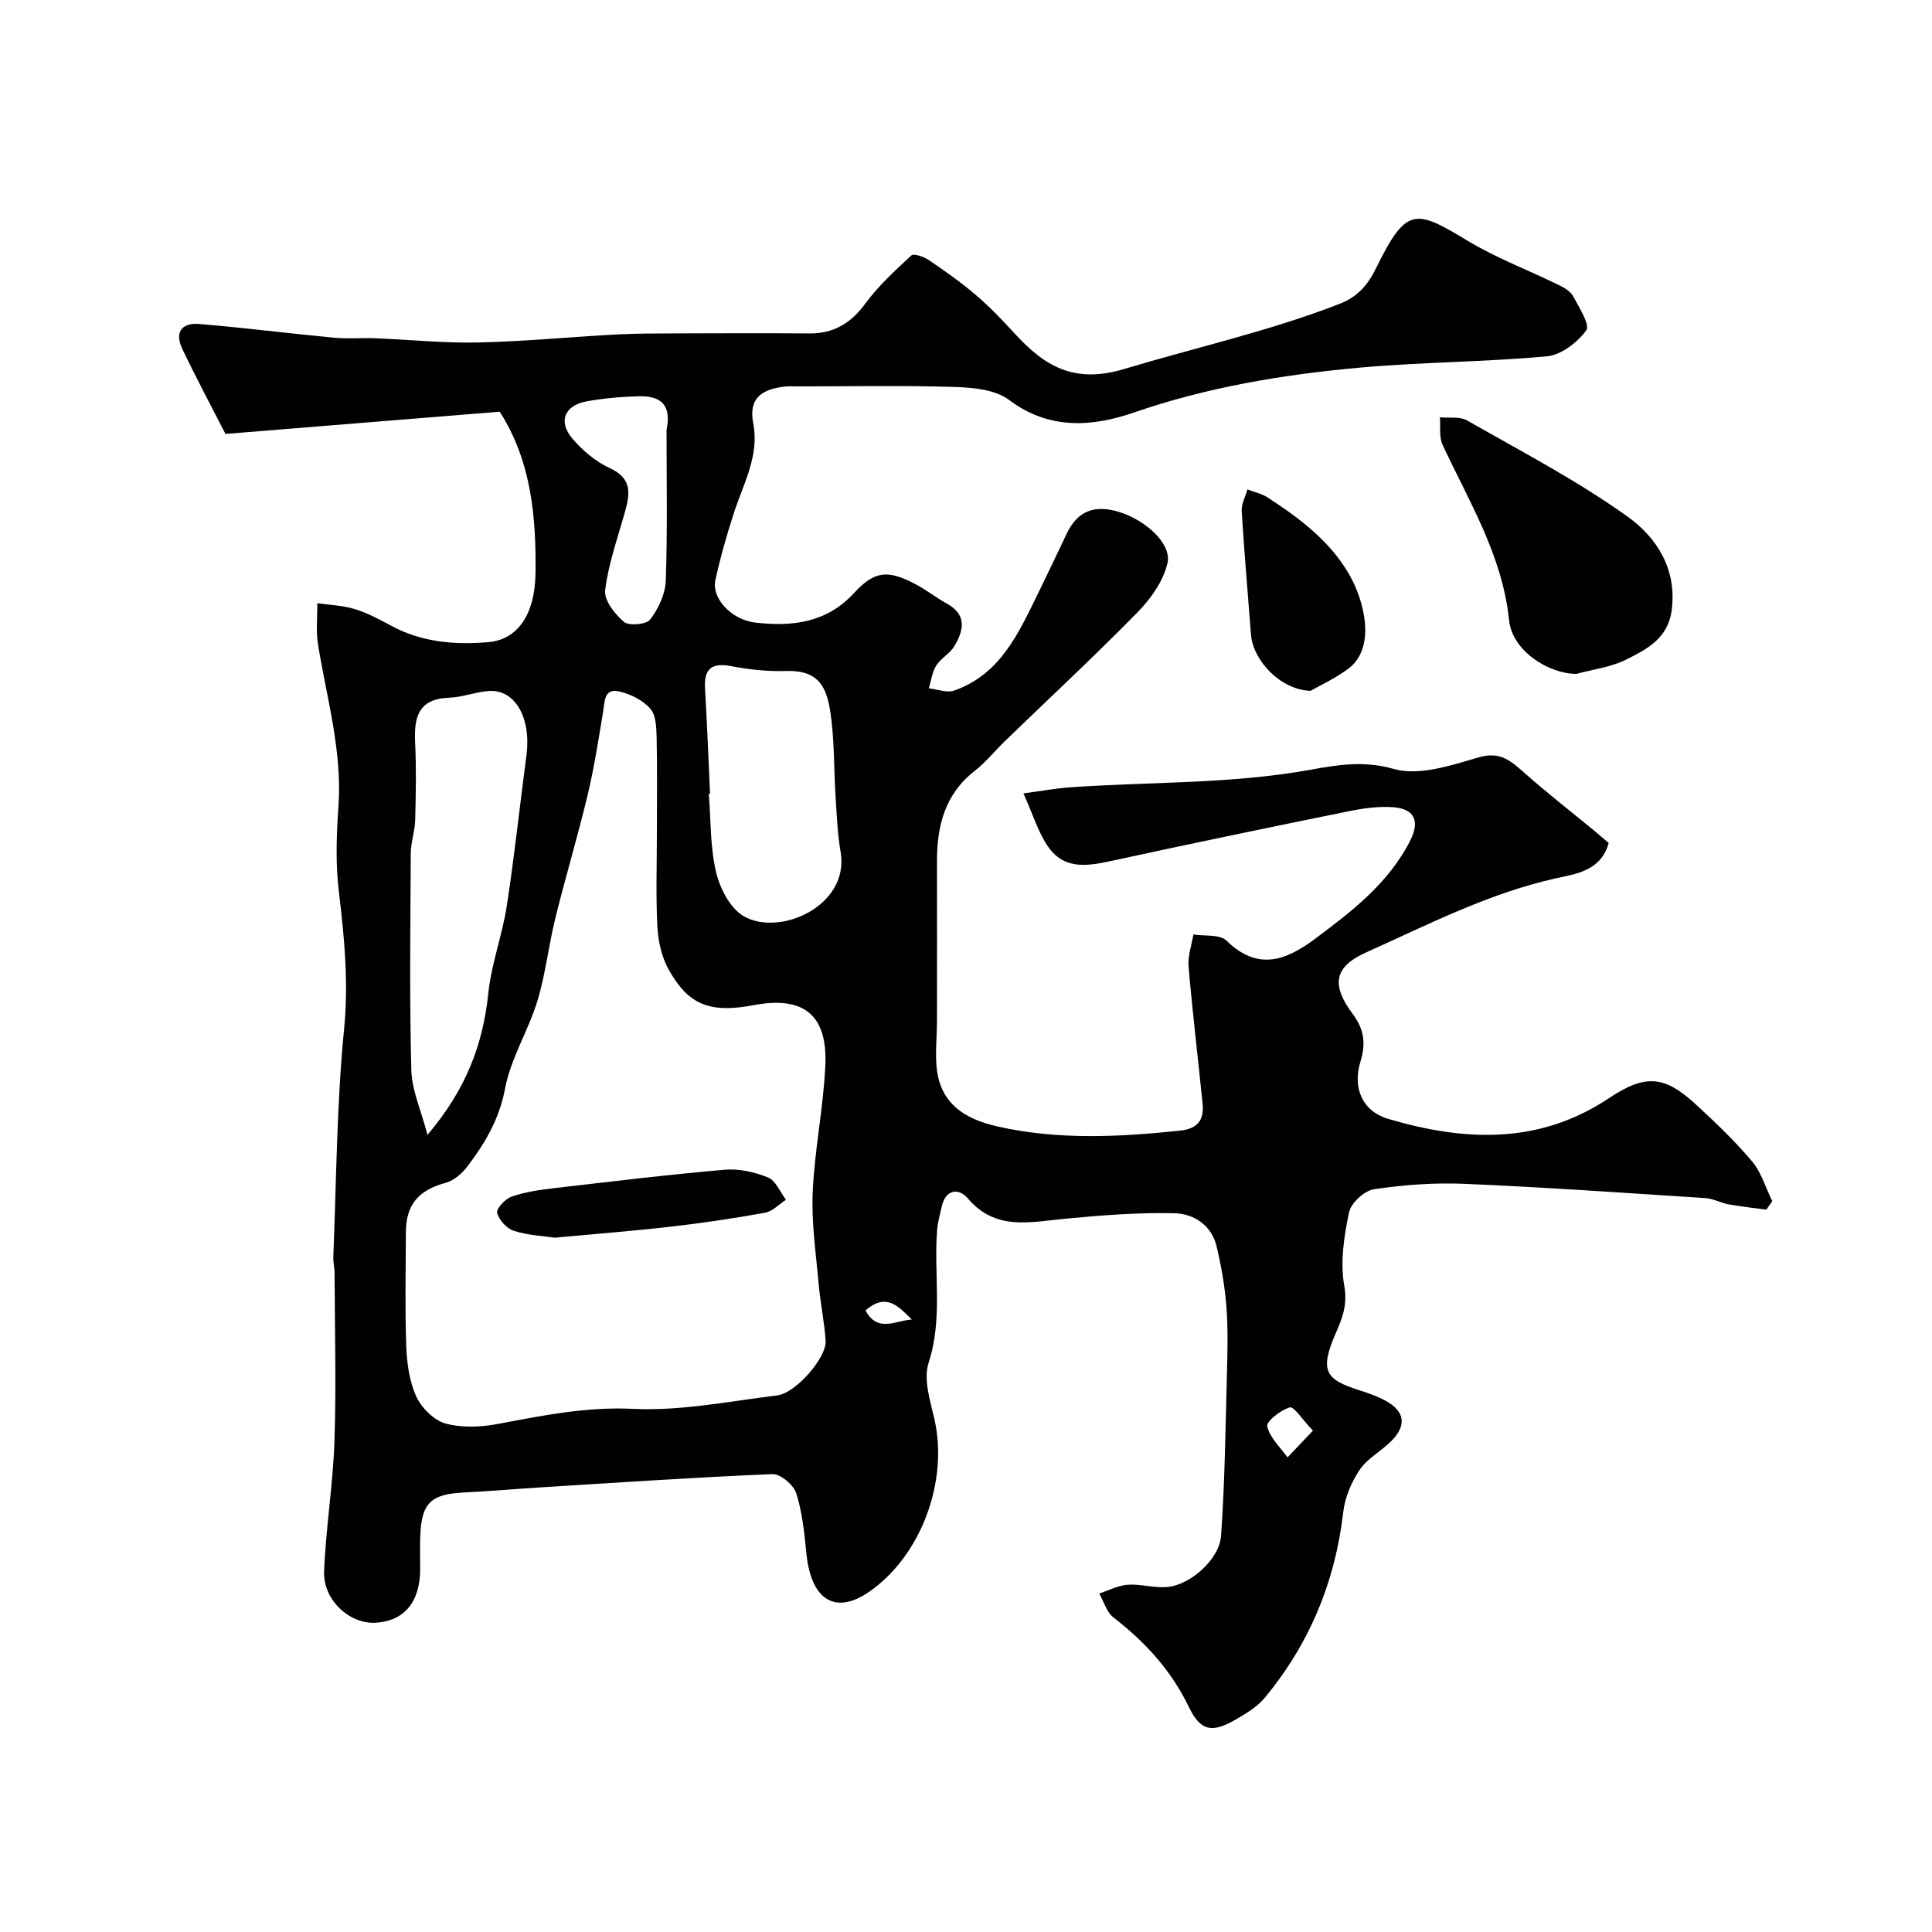 <svg enable-background="new 0 0 400 400" viewBox="0 0 400 400" xmlns="http://www.w3.org/2000/svg"><g fill="#010103"><path d="m211.89 164.26c4.04-.54 6.74-1.04 9.47-1.24 16.74-1.19 33.56-.65 50.24-3.7 5.25-.96 10.86-1.88 16.95-.12 5.23 1.51 11.89-.74 17.6-2.4 4.42-1.29 6.63.71 9.41 3.17 4.71 4.17 9.69 8.05 14.55 12.05 1 .83 1.98 1.68 2.95 2.51-1.59 5.76-6.73 6.39-10.85 7.3-13.96 3.1-26.54 9.6-39.39 15.37-6.69 3-7.21 6.77-2.72 12.78 2.41 3.24 2.68 6.19 1.56 9.84-1.67 5.46.42 10.25 5.75 11.83 15.72 4.65 31.21 5.38 45.66-4.26 7.44-4.96 11.41-4.82 17.93 1.17 4.1 3.76 8.15 7.63 11.73 11.87 1.94 2.3 2.83 5.48 4.2 8.26-.41.59-.83 1.18-1.24 1.76-2.62-.36-5.25-.64-7.85-1.11-1.59-.29-3.11-1.18-4.7-1.28-16.63-1.08-33.26-2.25-49.9-2.96-6.24-.27-12.59.2-18.77 1.12-1.99.3-4.77 2.85-5.17 4.8-1.03 4.95-1.86 10.3-.99 15.16.69 3.86-.32 6.56-1.69 9.69-3.5 7.98-2.24 9.73 4.89 11.99 1.85.59 3.73 1.25 5.42 2.18 3.94 2.18 4.35 5.08 1.12 8.32-2.08 2.09-4.93 3.57-6.53 5.93-1.72 2.54-3.06 5.72-3.41 8.75-1.68 14.49-7.02 27.35-16.31 38.53-1.52 1.83-3.76 3.16-5.87 4.39-4.86 2.83-7.31 2.59-9.77-2.51-3.69-7.64-9.06-13.49-15.64-18.58-1.41-1.09-1.98-3.27-2.94-4.95 1.97-.64 3.92-1.69 5.92-1.82 2.71-.18 5.51.72 8.21.47 4.76-.45 10.76-5.74 11.1-10.61.78-11.1.91-22.25 1.21-33.38.12-4.66.25-9.35-.1-13.99-.32-4.21-1.06-8.42-2.03-12.53-1.04-4.39-4.73-6.77-8.68-6.87-7.57-.18-15.18.42-22.74 1.14-7.21.68-14.35 2.56-20.12-4.24-1.81-2.13-4.56-1.94-5.37 1.71-.35 1.58-.82 3.16-.95 4.76-.75 9.16 1.23 18.4-1.77 27.59-1.11 3.39.31 7.81 1.19 11.62 2.98 12.92-2.79 28.47-13.6 35.86-6.95 4.75-11.93 1.6-12.89-7.97-.42-4.21-.84-8.5-2.1-12.49-.55-1.73-3.28-4.03-4.93-3.97-16.14.67-32.26 1.77-48.38 2.77-5.1.32-10.19.78-15.3 1.02-7.15.33-9.06 2.19-9.25 9.41-.06 2.16-.01 4.33-.01 6.5-.01 6.79-3.32 10.74-9.25 11.07-5.38.29-10.87-4.7-10.64-10.64.36-9.02 1.85-18 2.15-27.02.38-11.56.06-23.14.02-34.72 0-1.15-.31-2.3-.26-3.45.64-15.7.69-31.47 2.23-47.08.95-9.68.06-18.96-1.08-28.44-.7-5.78-.51-11.74-.09-17.57.82-11.51-2.41-22.42-4.22-33.56-.46-2.8-.13-5.73-.16-8.6 2.58.37 5.26.45 7.72 1.2 2.63.8 5.13 2.13 7.56 3.45 6.34 3.44 13.17 4 20.13 3.41 5.87-.49 9.66-5.46 9.77-14.29.15-11.64-.87-23.23-7.41-33.42-18.75 1.52-37.37 3.03-56.78 4.6-2.91-5.69-6.06-11.57-8.93-17.58-1.62-3.39-.23-5.5 3.57-5.18 9.3.78 18.56 1.96 27.85 2.84 2.81.27 5.66 0 8.49.11 7.1.28 14.21 1.03 21.3.88 9.55-.21 19.09-1.15 28.64-1.66 4.31-.23 8.64-.21 12.97-.23 9-.03 18-.06 27 .01 5.03.04 8.58-2.09 11.58-6.17 2.71-3.68 6.15-6.85 9.53-9.97.51-.47 2.61.27 3.63.96 3.34 2.26 6.66 4.6 9.72 7.22 2.86 2.44 5.49 5.18 8.03 7.96 6.2 6.77 12.27 10.49 22.71 7.36 14.9-4.48 30.14-7.85 44.7-13.53 3.56-1.39 5.73-3.87 7.41-7.3 6.31-12.9 8.18-12.23 18.98-5.71 5.93 3.58 12.52 6.05 18.77 9.11 1.15.56 2.5 1.32 3.06 2.36 1.25 2.31 3.56 5.95 2.73 7.08-1.83 2.51-5.2 5.1-8.16 5.37-12.82 1.19-25.75 1.18-38.57 2.33-15.94 1.43-31.64 4.03-46.93 9.31-8.51 2.93-17.5 3.69-25.83-2.6-2.82-2.13-7.38-2.57-11.18-2.69-10.83-.34-21.67-.12-32.5-.12-1 0-2.01-.07-3 .06-4.41.58-7.33 2.28-6.3 7.58 1.3 6.67-2.01 12.44-3.98 18.48-1.5 4.6-2.83 9.28-3.86 14.01-.82 3.76 3.35 8.22 8.34 8.78 7.57.85 14.68.05 20.36-6.12 4.26-4.63 6.98-4.84 12.61-1.91 2.3 1.2 4.36 2.84 6.64 4.1 4.22 2.34 3.44 5.59 1.52 8.81-.91 1.53-2.77 2.48-3.73 3.99-.86 1.36-1.06 3.14-1.55 4.73 1.77.19 3.75.99 5.26.46 9.6-3.36 13.35-11.96 17.4-20.2 2-4.07 3.94-8.18 5.89-12.28 2.26-4.78 5.84-6.03 10.84-4.5 5.35 1.63 10.98 6.52 10.02 10.64-.86 3.7-3.48 7.38-6.23 10.18-8.88 9.05-18.18 17.69-27.3 26.51-2.16 2.08-4.06 4.48-6.4 6.31-6.19 4.83-7.8 11.41-7.79 18.75.02 11.03.02 22.07 0 33.1-.01 3.02-.33 6.06-.11 9.07.57 7.77 5.65 11.09 12.64 12.67 12.58 2.84 25.18 2.19 37.85.86 3.67-.39 4.95-2.29 4.61-5.61-.95-9.45-2.09-18.89-2.9-28.36-.19-2.17.64-4.42 1-6.64 2.33.38 5.47-.07 6.85 1.28 6.45 6.3 12.23 4.17 18.31-.36 7.68-5.73 15.26-11.54 19.72-20.34 2.06-4.06.91-6.57-3.46-6.92-3.05-.24-6.22.21-9.25.83-16.12 3.27-32.23 6.61-48.3 10.1-5.17 1.12-10.37 2.36-13.93-2.73-2.08-2.97-3.13-6.65-5.13-11.07zm-75.89 8.04c0-6.5.09-12.99-.05-19.48-.05-2.08-.1-4.71-1.3-6.08-1.55-1.77-4.14-3.07-6.49-3.59-3.15-.69-2.94 2.12-3.3 4.27-.96 5.77-1.85 11.56-3.21 17.24-2.04 8.52-4.57 16.92-6.67 25.42-1.4 5.68-2.02 11.58-3.72 17.16-1.88 6.16-5.52 11.89-6.69 18.13-1.18 6.29-4.1 11.24-7.73 16.04-1.12 1.48-2.82 3.01-4.53 3.47-5.65 1.53-8.27 4.47-8.28 10.34-.02 7.83-.2 15.66.08 23.48.13 3.53.64 7.29 2.08 10.44 1.09 2.36 3.66 4.93 6.07 5.59 3.4.93 7.36.74 10.89.07 9.26-1.75 18.28-3.58 27.97-3.11 9.88.47 19.9-1.58 29.83-2.79 3.8-.47 10.2-7.83 9.99-11.25-.24-3.9-1.08-7.76-1.43-11.66-.56-6.38-1.53-12.81-1.25-19.17.39-8.82 2.24-17.57 2.62-26.39.44-10.39-4.61-14.26-14.81-12.33-9.03 1.71-13.54.03-17.66-7.42-1.44-2.6-2.15-5.86-2.31-8.86-.33-6.52-.1-13.03-.1-19.52zm-47.49 62.66c8.01-9.43 11.49-18.77 12.59-29.31.63-6.1 2.89-12.02 3.83-18.11 1.59-10.33 2.68-20.75 4.06-31.11 1.04-7.82-2.36-13.81-7.88-13.36-2.74.22-5.43 1.29-8.17 1.39-6.38.23-7.24 4.09-6.99 9.3.25 5.34.15 10.71.01 16.06-.06 2.27-.9 4.52-.91 6.79-.09 14.98-.28 29.96.11 44.92.1 4.18 2.01 8.32 3.35 13.43zm58.5-70.65c-.09.01-.17.02-.26.02.43 5.41.27 10.95 1.49 16.17.79 3.37 2.87 7.47 5.64 9.13 7.39 4.42 22.07-2.03 20.16-13.23-.63-3.7-.79-7.49-1.03-11.24-.4-6.07-.2-12.24-1.17-18.21-.9-5.53-3.05-8.22-9.13-8.03-3.74.12-7.56-.28-11.24-.99-4.11-.79-5.75.49-5.5 4.65.43 7.24.7 14.49 1.04 21.73zm-9.01-75.29c1.01-4.95-.89-7.09-5.71-6.97-3.59.08-7.21.4-10.75 1.03-4.69.83-6.06 4.21-2.98 7.79 2.1 2.43 4.77 4.72 7.66 6.03 4.82 2.19 4.19 5.49 3.1 9.34-1.49 5.29-3.37 10.56-4.03 15.97-.25 2.07 2.01 4.96 3.91 6.55 1.04.87 4.63.54 5.42-.5 1.69-2.23 3.12-5.25 3.22-7.99.37-10.4.16-20.83.16-31.25zm133.83 207.18c-2.22-2.33-3.92-5.05-4.79-4.81-1.89.53-4.91 2.92-4.68 3.92.53 2.34 2.7 4.31 4.21 6.42 1.45-1.53 2.92-3.07 5.26-5.53zm-92.64-24.88c2.56 4.73 6.35 2.01 9.6 1.88-2.67-2.61-5.23-5.71-9.6-1.88z"/><path d="m326.39 139.52c-5.7.01-13.29-4.71-13.95-11.1-1.4-13.49-8.3-24.56-13.77-36.33-.76-1.63-.4-3.78-.55-5.69 1.89.18 4.12-.21 5.63.65 11.25 6.43 22.83 12.45 33.32 19.98 5.86 4.21 10.15 10.73 9.04 19.27-.77 5.95-5.2 8.13-9.47 10.28-3.13 1.56-6.82 2-10.25 2.94z"/><path d="m271.34 143.03c-6.26-.19-11.94-6.32-12.34-11.67-.64-8.5-1.4-16.99-1.92-25.5-.09-1.48.76-3.02 1.18-4.53 1.39.54 2.93.85 4.16 1.65 6.57 4.27 12.84 8.94 16.87 15.87 3.21 5.51 5.69 15.32-.18 19.63-2.75 2.03-5.92 3.49-7.77 4.55z"/><path d="m114.87 256.25c-2.42-.36-5.58-.49-8.49-1.42-1.47-.47-3.07-2.24-3.46-3.73-.22-.84 1.68-2.88 3-3.35 2.71-.95 5.65-1.39 8.53-1.72 11.85-1.38 23.7-2.82 35.59-3.85 2.95-.26 6.21.48 8.98 1.61 1.6.65 2.49 3.02 3.71 4.61-1.44.93-2.78 2.4-4.34 2.68-6.39 1.16-12.83 2.12-19.29 2.86-7.83.91-15.68 1.51-24.23 2.31z"/></g></svg>